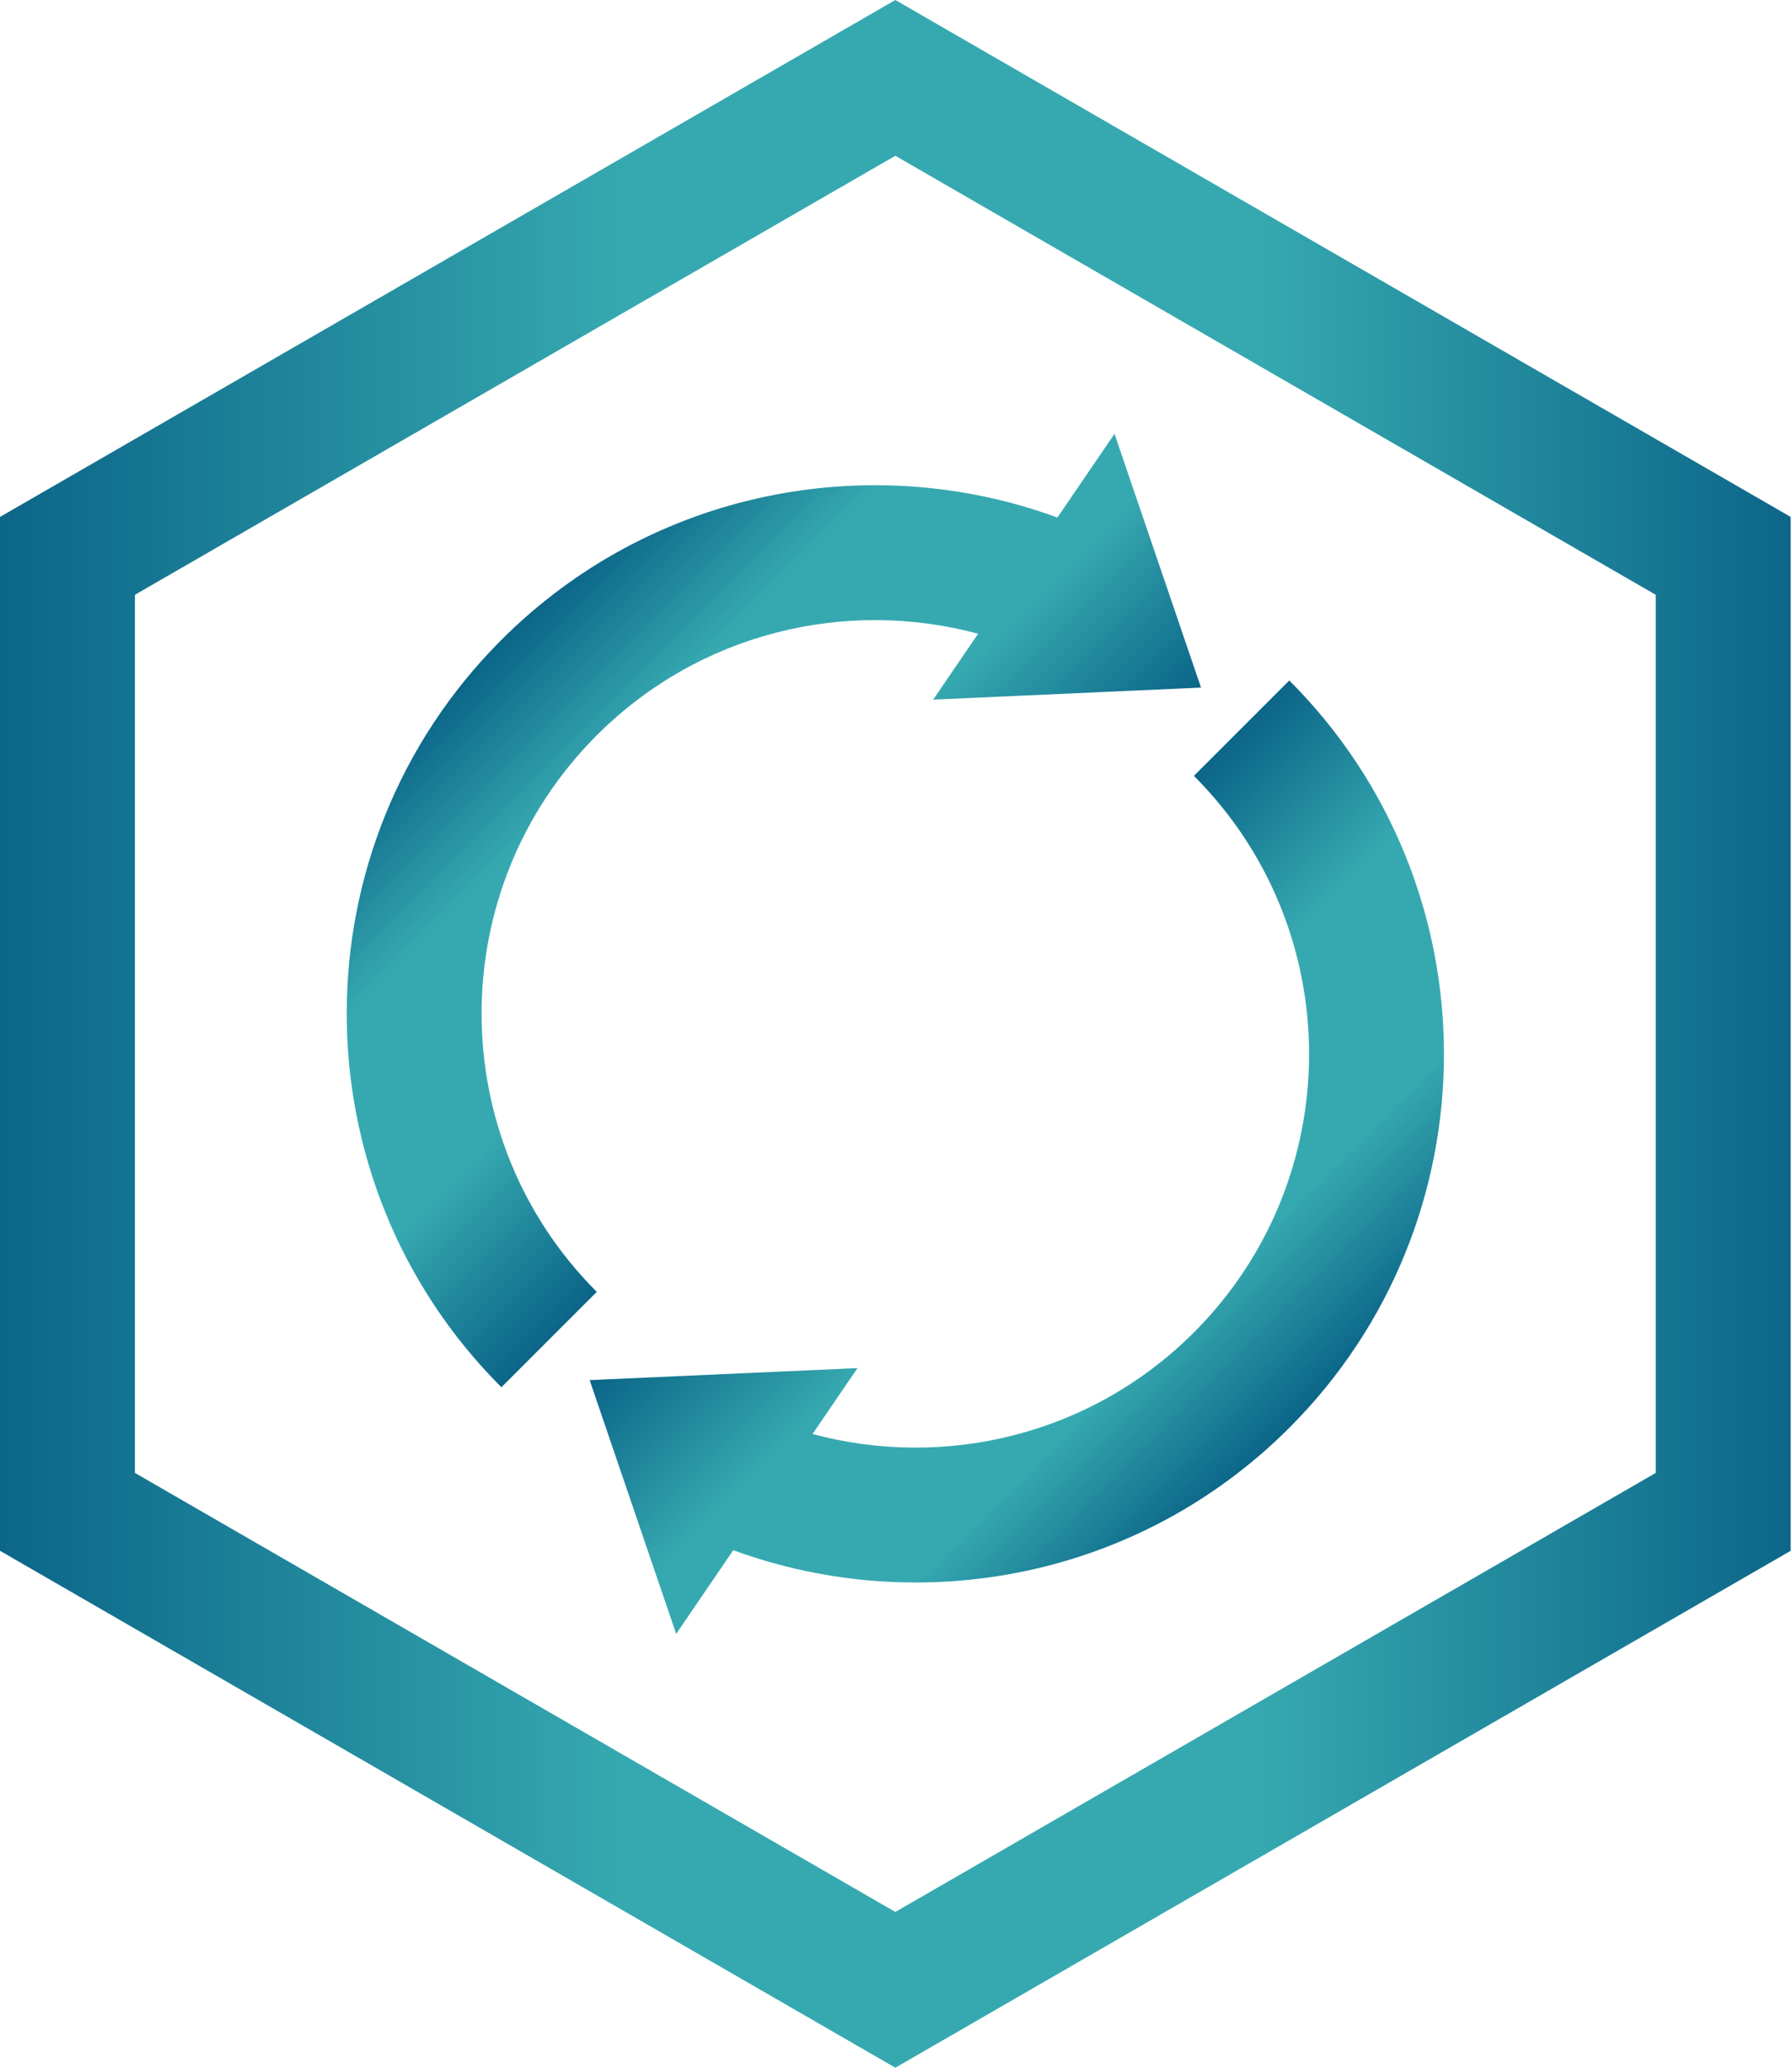 <?xml version="1.0" encoding="UTF-8" standalone="no"?><!DOCTYPE svg PUBLIC "-//W3C//DTD SVG 1.1//EN" "http://www.w3.org/Graphics/SVG/1.1/DTD/svg11.dtd"><svg width="100%" height="100%" viewBox="0 0 494 570" version="1.1" xmlns="http://www.w3.org/2000/svg" xmlns:xlink="http://www.w3.org/1999/xlink" xml:space="preserve" xmlns:serif="http://www.serif.com/" style="fill-rule:evenodd;clip-rule:evenodd;stroke-linejoin:round;stroke-miterlimit:2;"><rect id="Artboard4-1" x="-0" y="0" width="493.634" height="570" style="fill:none;"/><clipPath id="_clip1"><rect x="-0" y="0" width="493.634" height="570"/></clipPath><g clip-path="url(#_clip1)"><g><path d="M493.634,142.5l0,285l-246.817,142.5l-246.817,-142.5l0,-285l246.817,-142.5l246.817,142.5Zm-246.817,-99.56l-209.63,121.03l0,242.06l209.63,121.03l209.63,-121.03l0,-242.06l-209.63,-121.03Z" style="fill:url(#_Linear2);"/><g><path d="M291.493,142.664l15.739,-23.071l23.854,69.955l-73.835,3.313l12.387,-18.158c-36.282,-9.794 -76.668,-0.465 -105.125,27.992c-42.339,42.339 -42.339,111.087 -0,153.426l-26.296,26.296c-56.852,-56.852 -56.852,-149.165 0,-206.017c41.414,-41.414 101.645,-52.661 153.276,-33.736Z" style="fill:url(#_Linear3);"/><path d="M223.997,395.297c36.281,9.794 76.668,0.465 105.125,-27.992c42.339,-42.339 42.339,-111.087 -0,-153.426l26.295,-26.296c56.852,56.852 56.852,149.165 0,206.017c-41.413,41.414 -101.644,52.661 -153.276,33.736l-15.738,23.071l-23.855,-69.955l73.836,-3.313l-12.387,18.158Z" style="fill:url(#_Linear4);"/></g></g></g><defs><linearGradient id="_Linear2" x1="0" y1="0" x2="1" y2="0" gradientUnits="userSpaceOnUse" gradientTransform="matrix(493.634,0,0,493.634,1.13687e-09,275.518)"><stop offset="0" style="stop-color:#0b6588;stop-opacity:1"/><stop offset="0.35" style="stop-color:#36a9b0;stop-opacity:1"/><stop offset="0.7" style="stop-color:#36a9b0;stop-opacity:1"/><stop offset="1" style="stop-color:#0b6588;stop-opacity:1"/></linearGradient><linearGradient id="_Linear3" x1="0" y1="0" x2="1" y2="0" gradientUnits="userSpaceOnUse" gradientTransform="matrix(-103.008,-103.008,-186.991,186.991,249.768,270.866)"><stop offset="0" style="stop-color:#0b6588;stop-opacity:1"/><stop offset="0.35" style="stop-color:#36a9b0;stop-opacity:1"/><stop offset="0.7" style="stop-color:#36a9b0;stop-opacity:1"/><stop offset="1" style="stop-color:#0b6588;stop-opacity:1"/></linearGradient><linearGradient id="_Linear4" x1="0" y1="0" x2="1" y2="0" gradientUnits="userSpaceOnUse" gradientTransform="matrix(103.008,103.008,-186.991,186.991,251.05,291.951)"><stop offset="0" style="stop-color:#0b6588;stop-opacity:1"/><stop offset="0.35" style="stop-color:#36a9b0;stop-opacity:1"/><stop offset="0.7" style="stop-color:#36a9b0;stop-opacity:1"/><stop offset="1" style="stop-color:#0b6588;stop-opacity:1"/></linearGradient></defs></svg>